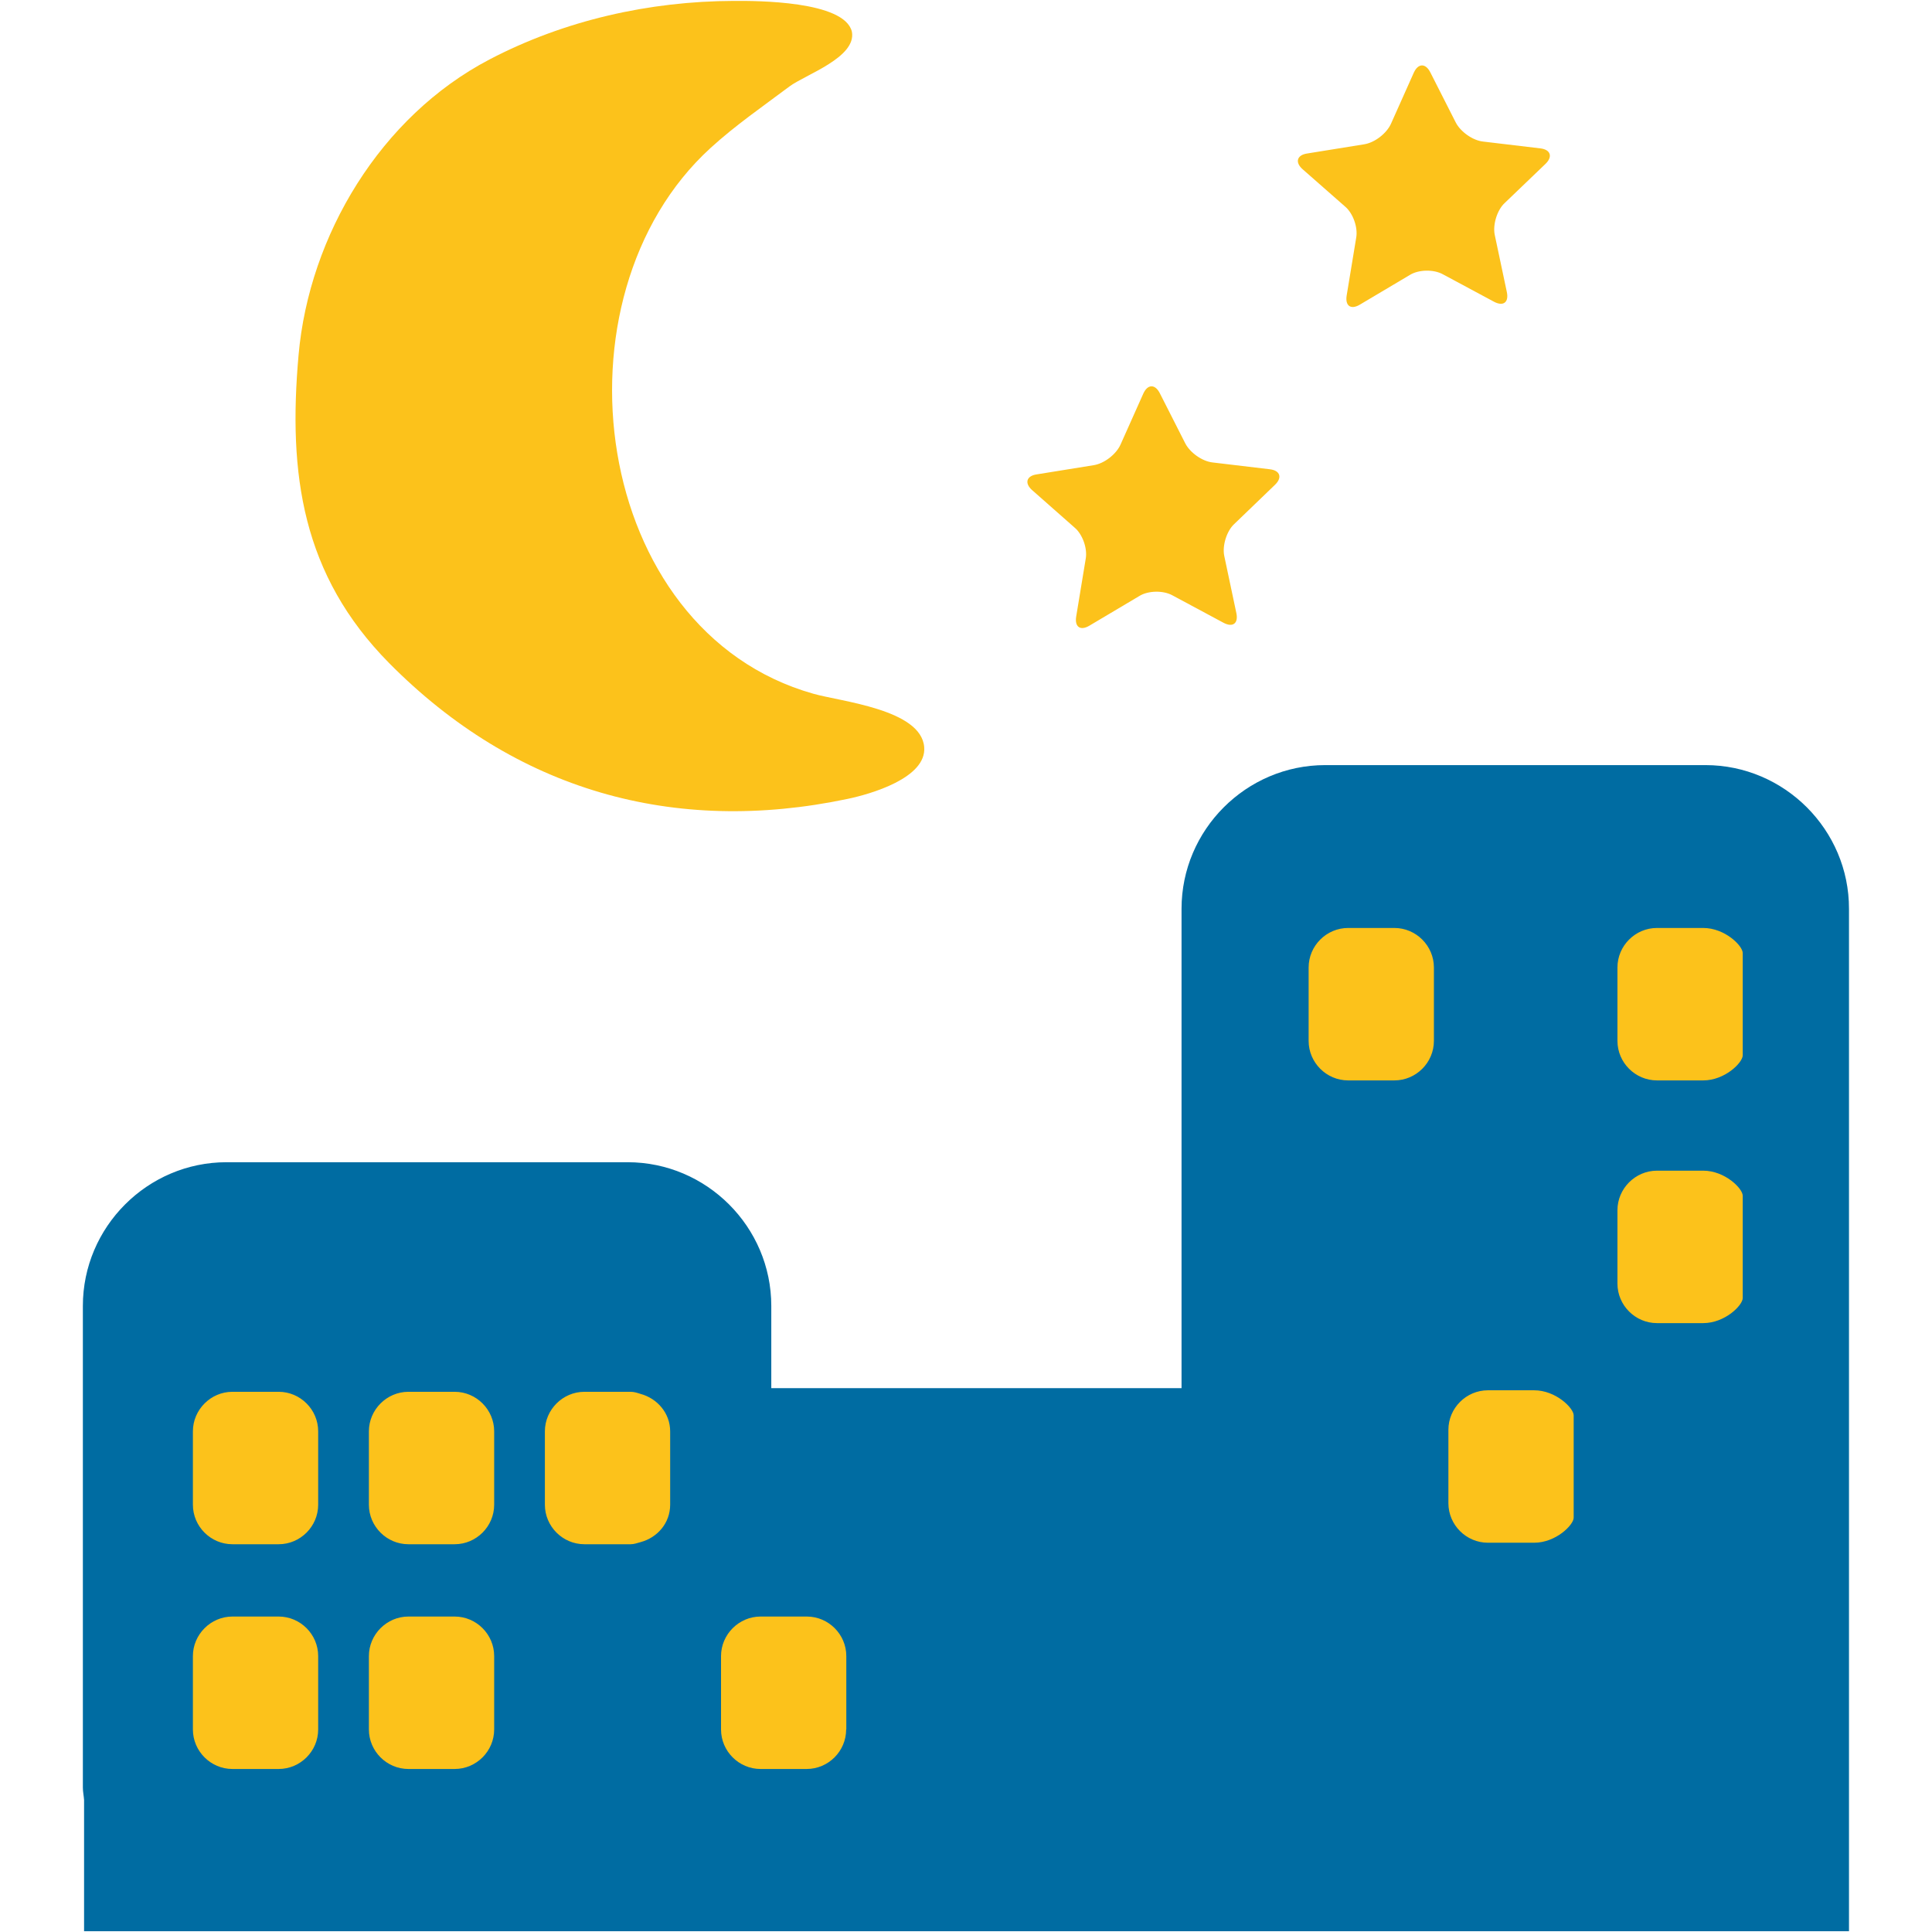 <?xml version="1.0" encoding="utf-8"?>
<!-- Generator: Adobe Illustrator 16.0.0, SVG Export Plug-In . SVG Version: 6.00 Build 0)  -->
<!DOCTYPE svg PUBLIC "-//W3C//DTD SVG 1.1//EN" "http://www.w3.org/Graphics/SVG/1.1/DTD/svg11.dtd">
<svg version="1.1" id="レイヤー_1" xmlns="http://www.w3.org/2000/svg" xmlns:xlink="http://www.w3.org/1999/xlink" x="0px"
	 y="0px" width="128px" height="128px" viewBox="0 0 128 128" enable-background="new 0 0 128 128" xml:space="preserve">
<g>
	<polygon fill="#FCC21B" points="119.39,56.23 85.04,56.23 85.04,99.69 47.64,99.69 47.64,85.24 11.76,85.24 11.76,122.65 
		36.11,122.65 36.11,123.41 108.7,123.41 108.7,118.06 119.39,118.06 	"/>
	<g>
		<path fill="#FCC21B" d="M71.19,34.95c0.53,0.44,0.87,1.39,0.74,2.08l-0.63,3.82c-0.11,0.69,0.28,0.96,0.88,0.6l3.3-1.96
			c0.59-0.37,1.59-0.38,2.19-0.05l3.39,1.82c0.62,0.33,1,0.04,0.85-0.65l-0.8-3.78c-0.14-0.68,0.16-1.65,0.66-2.11l2.69-2.59
			c0.51-0.48,0.36-0.96-0.33-1.04l-3.78-0.45c-0.7-0.07-1.52-0.66-1.83-1.28l-1.68-3.31c-0.31-0.61-0.8-0.61-1.09,0.02l-1.51,3.38
			c-0.29,0.65-1.08,1.26-1.78,1.37l-3.78,0.61c-0.68,0.1-0.82,0.59-0.29,1.05L71.19,34.95z"/>
		<path fill="#FCC21B" d="M89.11,13.68c0.53,0.44,0.87,1.39,0.74,2.08l-0.63,3.82c-0.11,0.69,0.28,0.96,0.88,0.6l3.3-1.96
			c0.59-0.37,1.59-0.38,2.19-0.05l3.39,1.82c0.62,0.33,1,0.04,0.85-0.65l-0.8-3.78c-0.14-0.68,0.16-1.65,0.66-2.11l2.69-2.58
			c0.51-0.48,0.36-0.96-0.33-1.04l-3.78-0.45c-0.7-0.07-1.52-0.66-1.83-1.28l-1.68-3.31c-0.31-0.61-0.8-0.61-1.09,0.02l-1.51,3.38
			c-0.29,0.65-1.08,1.26-1.78,1.37l-3.78,0.61c-0.68,0.1-0.82,0.59-0.29,1.05L89.11,13.68z"/>
		<path fill="#FCC21B" d="M56.15,52.93c1.49-0.31,5.26-1.38,5.08-3.44c-0.21-2.5-5.54-3.01-7.35-3.53
			C39.15,41.8,36.25,19.67,47.08,9.8c1.63-1.49,3.46-2.75,5.22-4.07c1.04-0.78,4.46-1.92,4.14-3.63c-0.49-2.05-6.35-2.05-7.84-2.04
			c-5.59,0.02-11.2,1.28-16.17,3.88c-7.21,3.77-11.95,11.65-12.65,19.59c-0.7,7.88,0.23,14.56,6,20.4
			C34.14,52.38,44.65,55.35,56.15,52.93z"/>
		<path fill="#006CA2" d="M112.99,50.69H87.8c-5.24,0-9.52,4.29-9.52,9.52v31.76H51.1v-5.45c0-5.24-4.29-9.52-9.52-9.52H15.01
			c-5.24,0-9.52,4.29-9.52,9.52v31.91c0,0.28,0.06,0.54,0.08,0.82v8.7h9.44h26.56h0.87h44.23h1.12h25.19h9.52v-9.52V107.1V60.21
			C122.51,54.98,118.22,50.69,112.99,50.69z M21.08,114.58c0,1.44-1.18,2.62-2.62,2.62H15.4c-1.44,0-2.62-1.18-2.62-2.62v-4.86
			c0-1.43,1.18-2.62,2.62-2.62h3.06c1.44,0,2.62,1.18,2.62,2.62V114.58z M21.08,99.69c0,1.44-1.18,2.62-2.62,2.62H15.4
			c-1.44,0-2.62-1.18-2.62-2.62v-4.86c0-1.43,1.18-2.62,2.62-2.62h3.06c1.44,0,2.62,1.18,2.62,2.62V99.69z M32.74,114.58
			c0,1.44-1.18,2.62-2.62,2.62h-3.06c-1.44,0-2.62-1.18-2.62-2.62v-4.86c0-1.43,1.18-2.62,2.62-2.62h3.06
			c1.44,0,2.62,1.18,2.62,2.62V114.58z M32.74,99.69c0,1.44-1.18,2.62-2.62,2.62h-3.06c-1.44,0-2.62-1.18-2.62-2.62v-4.86
			c0-1.43,1.18-2.62,2.62-2.62h3.06c1.44,0,2.62,1.18,2.62,2.62V99.69z M44.4,99.69c0,1.21-0.84,2.18-1.96,2.48
			c-0.22,0.06-0.43,0.14-0.66,0.14h-3.06c-1.44,0-2.62-1.18-2.62-2.62v-4.86c0-1.43,1.18-2.62,2.62-2.62h3.06
			c0.23,0,0.44,0.07,0.66,0.14c1.11,0.3,1.96,1.28,1.96,2.48V99.69z M56.06,114.58c0,1.44-1.18,2.62-2.62,2.62H51.1h-0.71
			c-1.44,0-2.62-1.18-2.62-2.62v-4.86c0-1.43,1.18-2.62,2.62-2.62h0.71h2.35c1.44,0,2.62,1.18,2.62,2.62V114.58z M95,68.96
			c0,1.44-1.18,2.62-2.62,2.62h-3.06c-1.44,0-2.62-1.18-2.62-2.62V64.1c0-1.44,1.18-2.62,2.62-2.62h3.06c1.44,0,2.62,1.18,2.62,2.62
			V68.96z M104.26,100.55c0,0.48-1.18,1.66-2.62,1.66h-3.06c-1.44,0-2.62-1.18-2.62-2.62v-4.86c0-1.44,1.18-2.62,2.62-2.62h3.06
			c1.44,0,2.62,1.18,2.62,1.66V100.55z M115.46,86c0,0.48-1.18,1.66-2.62,1.66h-3.06c-1.44,0-2.62-1.18-2.62-2.62v-4.86
			c0-1.43,1.18-2.62,2.62-2.62h3.06c1.44,0,2.62,1.18,2.62,1.66V86z M115.46,69.92c0,0.48-1.18,1.66-2.62,1.66h-3.06
			c-1.44,0-2.62-1.18-2.62-2.62V64.1c0-1.44,1.18-2.62,2.62-2.62h3.06c1.44,0,2.62,1.18,2.62,1.66V69.92z"/>
	</g>
</g>
</svg>
